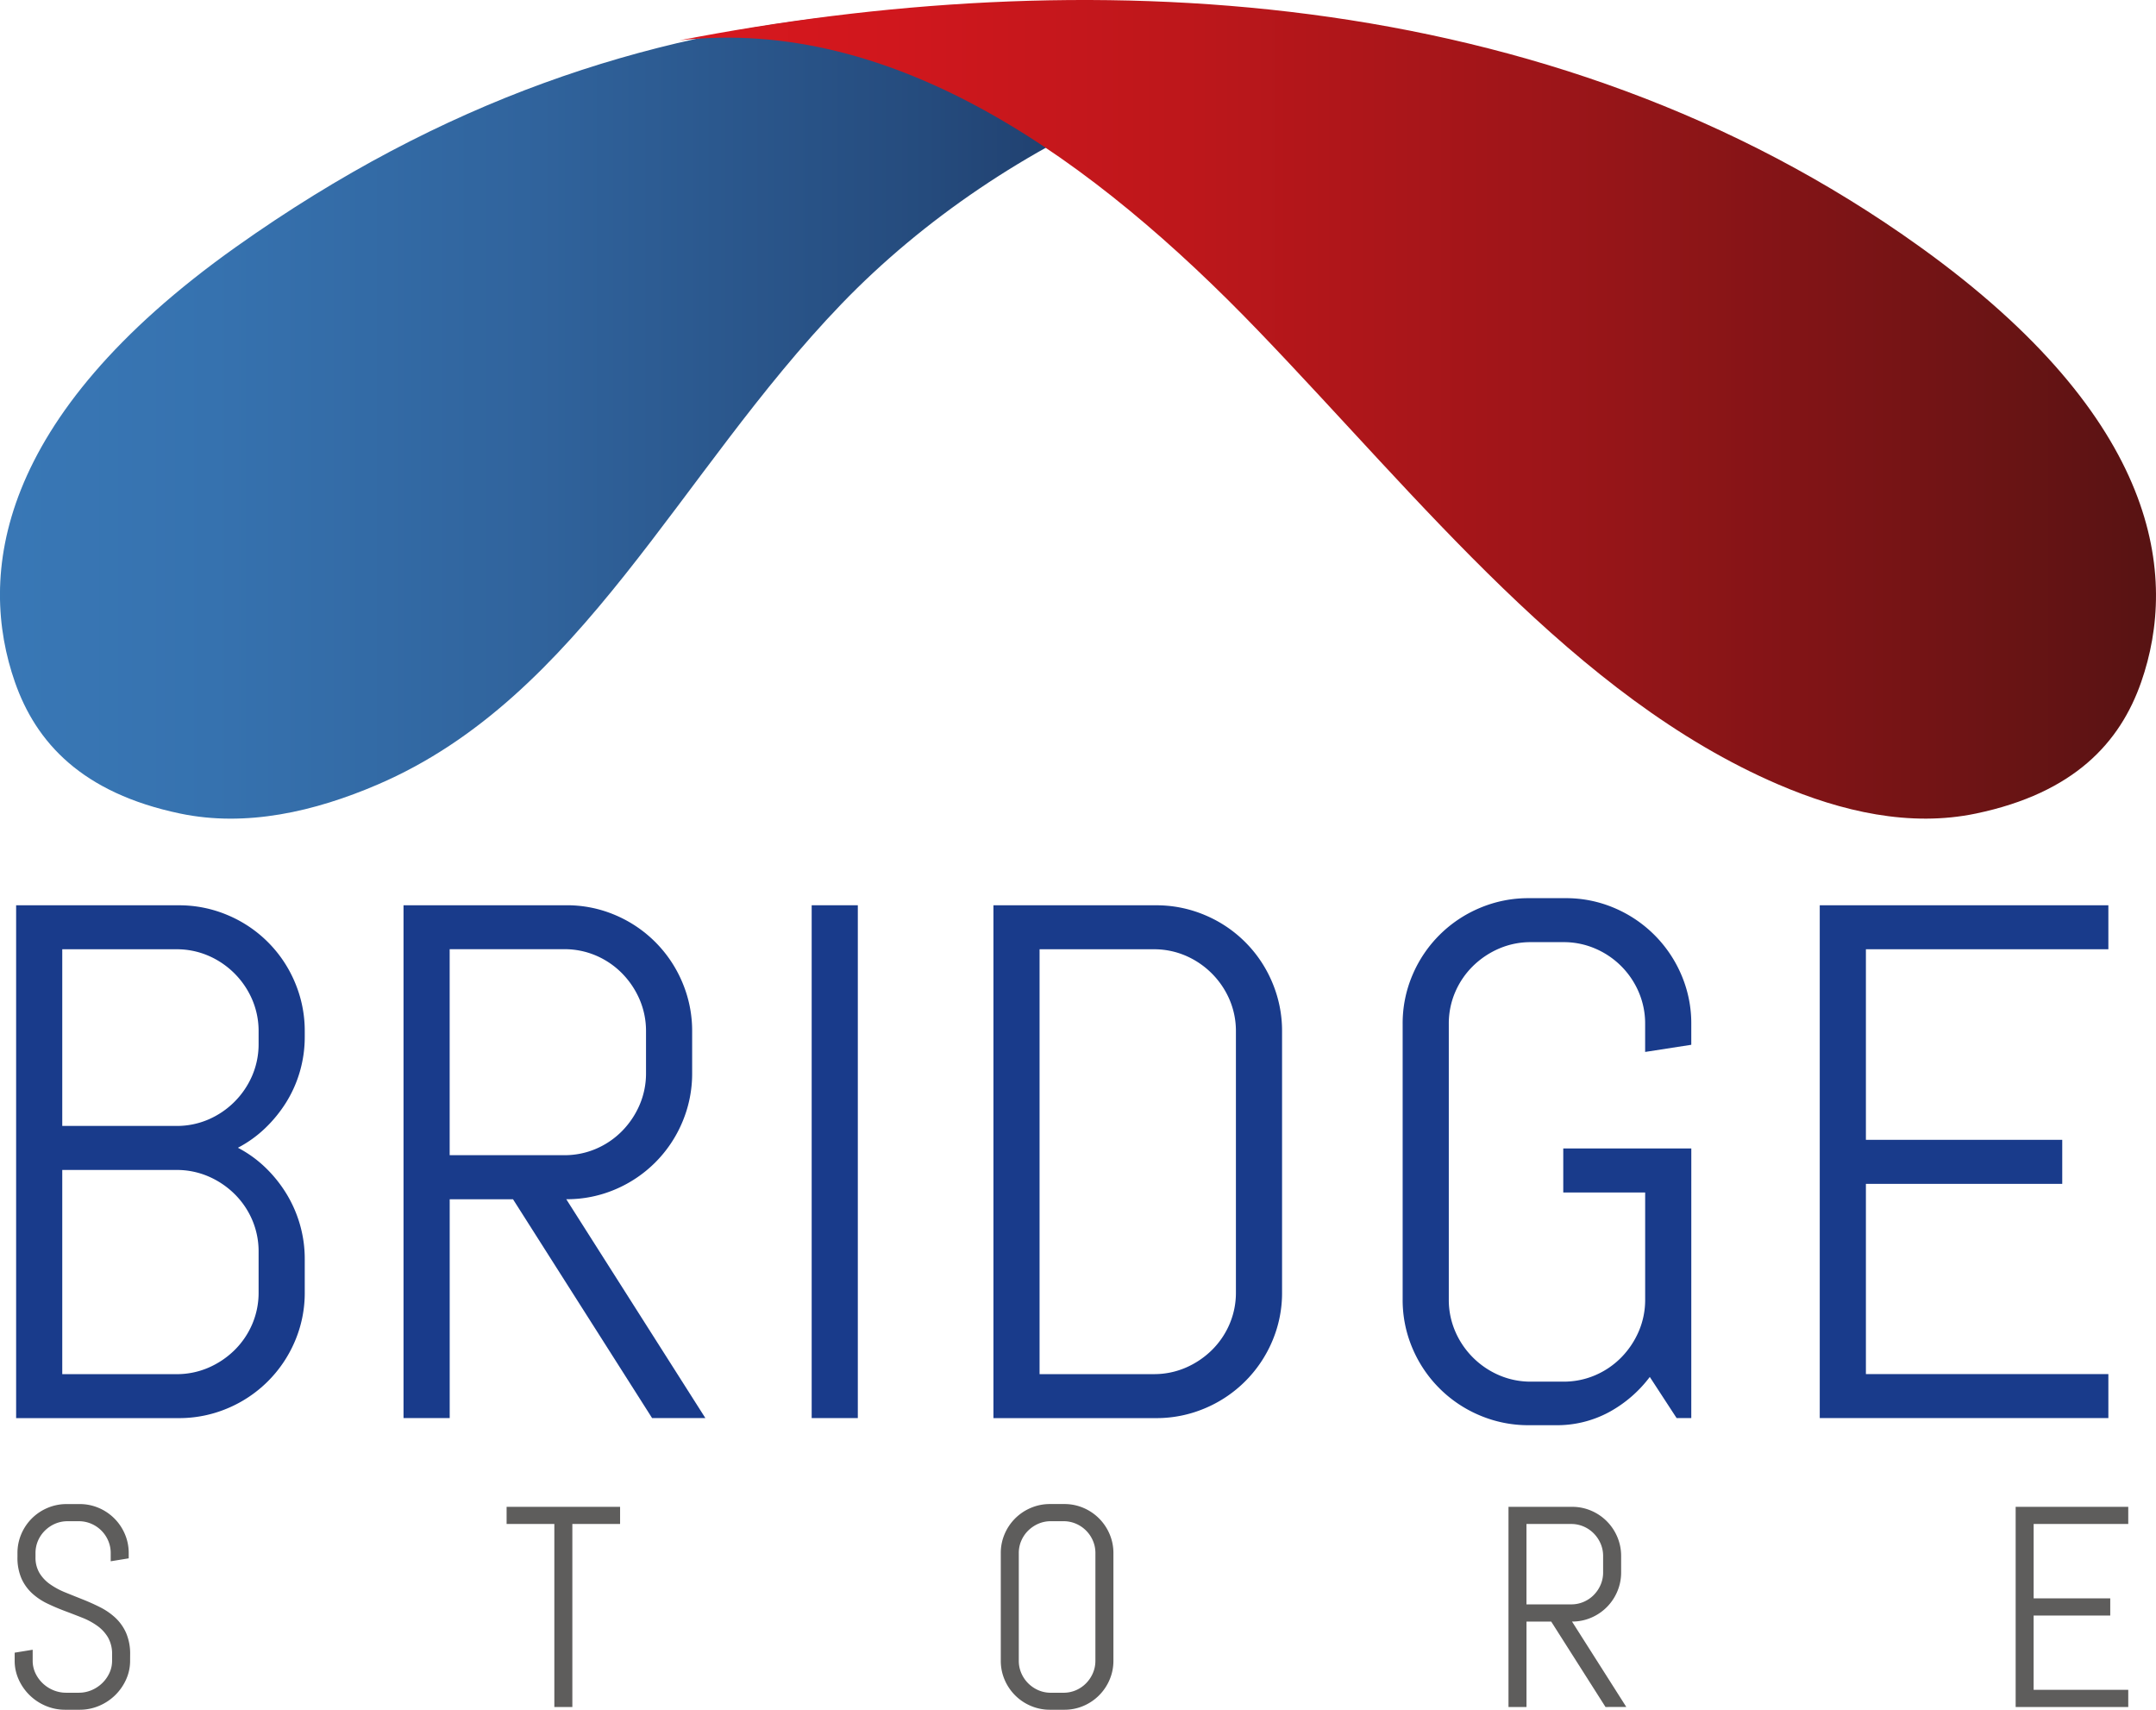 <?xml version="1.0" encoding="UTF-8"?> <svg xmlns="http://www.w3.org/2000/svg" xmlns:xlink="http://www.w3.org/1999/xlink" width="251.472" height="199.438" viewBox="0 0 251.472 199.438"><defs><linearGradient id="linear-gradient" y1="0.5" x2="1" y2="0.5" gradientUnits="objectBoundingBox"><stop offset="0" stop-color="#3978b6"></stop><stop offset="0.154" stop-color="#3672af"></stop><stop offset="0.374" stop-color="#30639c"></stop><stop offset="0.633" stop-color="#254b7d"></stop><stop offset="0.92" stop-color="#162a53"></stop><stop offset="1" stop-color="#122046"></stop></linearGradient><linearGradient id="linear-gradient-2" y1="0.5" x2="1" y2="0.5" gradientUnits="objectBoundingBox"><stop offset="0" stop-color="#d7181e"></stop><stop offset="0.139" stop-color="#d0171d"></stop><stop offset="0.338" stop-color="#bd171b"></stop><stop offset="0.573" stop-color="#9e1519"></stop><stop offset="0.833" stop-color="#741415"></stop><stop offset="1" stop-color="#551313"></stop></linearGradient></defs><g id="Group_4" data-name="Group 4" transform="translate(-180.264 -275.084)"><g id="Group_1" data-name="Group 1"><path id="Path_1" data-name="Path 1" d="M214.662,431.535a14.689,14.689,0,0,1-7.843,7.821,14.448,14.448,0,0,1-5.736,1.148H182.145v-59.82h18.938a14.466,14.466,0,0,1,5.736,1.147,14.632,14.632,0,0,1,7.843,7.843,14.482,14.482,0,0,1,1.147,5.735v.584a14.5,14.5,0,0,1-.564,4.068,14.307,14.307,0,0,1-1.6,3.608,15.616,15.616,0,0,1-2.462,3.024,13.853,13.853,0,0,1-3.17,2.274,13.91,13.91,0,0,1,3.17,2.273,15.371,15.371,0,0,1,2.462,3.046,14.675,14.675,0,0,1,1.6,3.629,14.489,14.489,0,0,1,.564,4.067v3.838A14.329,14.329,0,0,1,214.662,431.535Zm-4.235-36.126a9.286,9.286,0,0,0-.75-3.733,9.774,9.774,0,0,0-5.11-5.111,9.3,9.3,0,0,0-3.734-.751H187.526v20.608h13.307a9.3,9.3,0,0,0,3.734-.75,9.776,9.776,0,0,0,5.11-5.11,9.3,9.3,0,0,0,.75-3.734Zm0,25.7a9.286,9.286,0,0,0-.75-3.733,9.511,9.511,0,0,0-2.065-3.024,9.943,9.943,0,0,0-3.045-2.045,9.3,9.3,0,0,0-3.734-.75H187.526v23.819h13.307a9.279,9.279,0,0,0,3.734-.751,9.958,9.958,0,0,0,3.045-2.044,9.511,9.511,0,0,0,2.065-3.024,9.3,9.3,0,0,0,.75-3.734Z" fill="#193b8b"></path><path id="Path_2" data-name="Path 2" d="M256.324,440.5,240.1,414.974h-7.384V440.5H227.33v-59.82h18.982a14.326,14.326,0,0,1,5.715,1.147,14.68,14.68,0,0,1,7.821,7.843,14.464,14.464,0,0,1,1.147,5.735v4.839a14.469,14.469,0,0,1-1.147,5.736,14.68,14.68,0,0,1-7.821,7.843,14.325,14.325,0,0,1-5.715,1.147l16.226,25.53Zm-.71-45.1a9.286,9.286,0,0,0-.75-3.733,9.948,9.948,0,0,0-2.045-3.045,9.518,9.518,0,0,0-3.025-2.066,9.287,9.287,0,0,0-3.733-.751H232.712v24.029h13.349a9.271,9.271,0,0,0,3.733-.751,9.5,9.5,0,0,0,3.025-2.065,9.929,9.929,0,0,0,2.045-3.046,9.283,9.283,0,0,0,.75-3.733Z" fill="#193b8b"></path><path id="Path_3" data-name="Path 3" d="M274.937,440.5v-59.82h5.381V440.5Z" fill="#193b8b"></path><path id="Path_4" data-name="Path 4" d="M328.654,431.535a14.689,14.689,0,0,1-7.843,7.821,14.447,14.447,0,0,1-5.735,1.148H296.137v-59.82h18.939a14.464,14.464,0,0,1,5.735,1.147,14.631,14.631,0,0,1,7.843,7.843,14.481,14.481,0,0,1,1.147,5.735V425.82A14.328,14.328,0,0,1,328.654,431.535Zm-4.235-36.126a9.286,9.286,0,0,0-.75-3.733,9.773,9.773,0,0,0-5.11-5.111,9.287,9.287,0,0,0-3.733-.751H301.518v49.559h13.308a9.27,9.27,0,0,0,3.733-.751,9.958,9.958,0,0,0,3.045-2.044,9.511,9.511,0,0,0,2.065-3.024,9.3,9.3,0,0,0,.75-3.734Z" fill="#193b8b"></path><path id="Path_5" data-name="Path 5" d="M377.532,440.5h-1.71l-3.129-4.8a14.782,14.782,0,0,1-4.756,4.108,12.781,12.781,0,0,1-6.216,1.523h-3.128a14.466,14.466,0,0,1-5.736-1.147,14.677,14.677,0,0,1-7.843-7.822,14.311,14.311,0,0,1-1.147-5.715V394.533a14.325,14.325,0,0,1,1.147-5.715A14.68,14.68,0,0,1,352.857,381a14.465,14.465,0,0,1,5.736-1.147h4.255A14.321,14.321,0,0,1,368.563,381a14.738,14.738,0,0,1,7.821,7.821,14.326,14.326,0,0,1,1.148,5.715v2.42l-5.382.834v-3.254a9.286,9.286,0,0,0-.75-3.733,9.614,9.614,0,0,0-5.07-5.069,9.27,9.27,0,0,0-3.733-.751h-3.754a9.267,9.267,0,0,0-3.733.751,9.956,9.956,0,0,0-3.046,2.044A9.51,9.51,0,0,0,350,390.8a9.27,9.27,0,0,0-.751,3.733v32.121a9.275,9.275,0,0,0,.751,3.734,9.755,9.755,0,0,0,5.111,5.11,9.267,9.267,0,0,0,3.733.751H362.6a9.27,9.27,0,0,0,3.733-.751,9.5,9.5,0,0,0,3.025-2.064,9.965,9.965,0,0,0,2.045-3.046,9.291,9.291,0,0,0,.75-3.734V414.182H362.6v-5.131h14.935Z" fill="#193b8b"></path><path id="Path_6" data-name="Path 6" d="M392.516,440.5v-59.82H426.18v5.13H397.9v22.235h22.9v5.132H397.9v22.192H426.18V440.5Z" fill="#193b8b"></path></g><g id="Group_2" data-name="Group 2"><path id="Path_7" data-name="Path 7" d="M195.439,468.793a5.259,5.259,0,0,1-.48,2.229,5.985,5.985,0,0,1-3.158,3.053,5.758,5.758,0,0,1-2.255.447h-1.677a5.758,5.758,0,0,1-2.255-.447,5.985,5.985,0,0,1-3.158-3.053,5.26,5.26,0,0,1-.481-2.229v-.929l2.1-.342v1.271a3.389,3.389,0,0,0,.317,1.456,3.958,3.958,0,0,0,.855,1.189,4.008,4.008,0,0,0,1.245.806,3.869,3.869,0,0,0,1.49.293h1.465a3.808,3.808,0,0,0,1.482-.293,4.054,4.054,0,0,0,1.237-.806,3.955,3.955,0,0,0,.854-1.189,3.375,3.375,0,0,0,.318-1.456v-.7a3.877,3.877,0,0,0-.472-2,4.47,4.47,0,0,0-1.254-1.36,8.182,8.182,0,0,0-1.766-.952q-.985-.39-2.027-.781t-2.026-.863a7.341,7.341,0,0,1-1.767-1.18,5.307,5.307,0,0,1-1.254-1.734,6.032,6.032,0,0,1-.471-2.523v-.439a5.581,5.581,0,0,1,.447-2.231,5.733,5.733,0,0,1,3.06-3.052,5.663,5.663,0,0,1,2.239-.448h1.5a5.6,5.6,0,0,1,2.23.448,5.745,5.745,0,0,1,3.052,3.052,5.582,5.582,0,0,1,.448,2.231v.6l-2.1.342v-.943a3.622,3.622,0,0,0-.293-1.457,3.744,3.744,0,0,0-1.978-1.979,3.626,3.626,0,0,0-1.457-.293h-1.3a3.633,3.633,0,0,0-1.457.293,3.9,3.9,0,0,0-1.187.8,3.719,3.719,0,0,0-.807,1.181,3.622,3.622,0,0,0-.293,1.457v.439a3.522,3.522,0,0,0,.473,1.888,4.41,4.41,0,0,0,1.253,1.311,8.9,8.9,0,0,0,1.766.944q.985.4,2.027.814t2.027.911a7.709,7.709,0,0,1,1.767,1.221,5.459,5.459,0,0,1,1.253,1.767,6.146,6.146,0,0,1,.472,2.54Z" fill="#5e5d5c"></path><path id="Path_8" data-name="Path 8" d="M247.022,452.854V474.2h-2.1V452.854h-5.569v-2H252.59v2Z" fill="#5e5d5c"></path><path id="Path_9" data-name="Path 9" d="M309.683,471.022a5.745,5.745,0,0,1-3.051,3.053,5.589,5.589,0,0,1-2.231.447H302.74a5.636,5.636,0,0,1-2.238-.447,5.736,5.736,0,0,1-3.061-3.053,5.572,5.572,0,0,1-.447-2.229V456.258a5.581,5.581,0,0,1,.447-2.231,5.739,5.739,0,0,1,3.061-3.052,5.654,5.654,0,0,1,2.238-.448H304.4a5.606,5.606,0,0,1,2.231.448,5.748,5.748,0,0,1,3.051,3.052,5.583,5.583,0,0,1,.449,2.231v12.535A5.573,5.573,0,0,1,309.683,471.022Zm-1.652-14.764a3.622,3.622,0,0,0-.293-1.457,3.756,3.756,0,0,0-1.977-1.979,3.637,3.637,0,0,0-1.457-.293h-1.466a3.626,3.626,0,0,0-1.457.293,3.9,3.9,0,0,0-1.188.8,3.7,3.7,0,0,0-.806,1.181,3.606,3.606,0,0,0-.293,1.457v12.535a3.608,3.608,0,0,0,.293,1.456,3.779,3.779,0,0,0,.806,1.189,3.82,3.82,0,0,0,1.188.806,3.626,3.626,0,0,0,1.457.293H304.3a3.636,3.636,0,0,0,1.457-.293,3.712,3.712,0,0,0,1.179-.806,3.859,3.859,0,0,0,.8-1.189,3.624,3.624,0,0,0,.293-1.456Z" fill="#5e5d5c"></path><path id="Path_10" data-name="Path 10" d="M367.527,474.2l-6.333-9.963h-2.882V474.2h-2.1V450.853h7.408a5.6,5.6,0,0,1,2.23.447,5.733,5.733,0,0,1,3.052,3.06,5.647,5.647,0,0,1,.448,2.24v1.887a5.639,5.639,0,0,1-.448,2.239,5.724,5.724,0,0,1-3.052,3.06,5.581,5.581,0,0,1-2.23.448l6.332,9.963Zm-.278-17.6a3.605,3.605,0,0,0-.293-1.457,3.874,3.874,0,0,0-.8-1.189,3.716,3.716,0,0,0-1.18-.806,3.616,3.616,0,0,0-1.457-.294h-5.21v9.377h5.21a3.616,3.616,0,0,0,1.457-.293,3.7,3.7,0,0,0,1.18-.8,3.863,3.863,0,0,0,.8-1.189,3.605,3.605,0,0,0,.293-1.457Z" fill="#5e5d5c"></path><path id="Path_11" data-name="Path 11" d="M415.366,474.2V450.853H428.5v2H417.465v8.678H426.4v2h-8.938V472.2H428.5v2Z" fill="#5e5d5c"></path></g><g id="Group_3" data-name="Group 3"><path id="Path_12" data-name="Path 12" d="M182,354.636c-4.281-12.281-2.394-30.736,25.789-50.747,48.5-34.439,93.668-30.043,144.834-23.053-25.073-3.426-55.2,9.945-74.227,29.72s-30.329,45.84-54.074,56.04c-7.369,3.166-15.342,5-23.057,3.384C189.816,367.582,184.465,361.7,182,354.636Z" fill="url(#linear-gradient)"></path><path id="Path_13" data-name="Path 13" d="M430.011,354.636c4.281-12.281,2.283-30.58-25.789-50.747-43.4-31.179-98.159-33.146-144.694-24.1,25.206-2.844,48.436,14.066,67.464,33.841s36.953,42.764,60.7,52.964c7.369,3.166,15.342,5,23.058,3.384C422.2,367.582,427.55,361.7,430.011,354.636Z" fill="url(#linear-gradient-2)"></path></g></g></svg> 